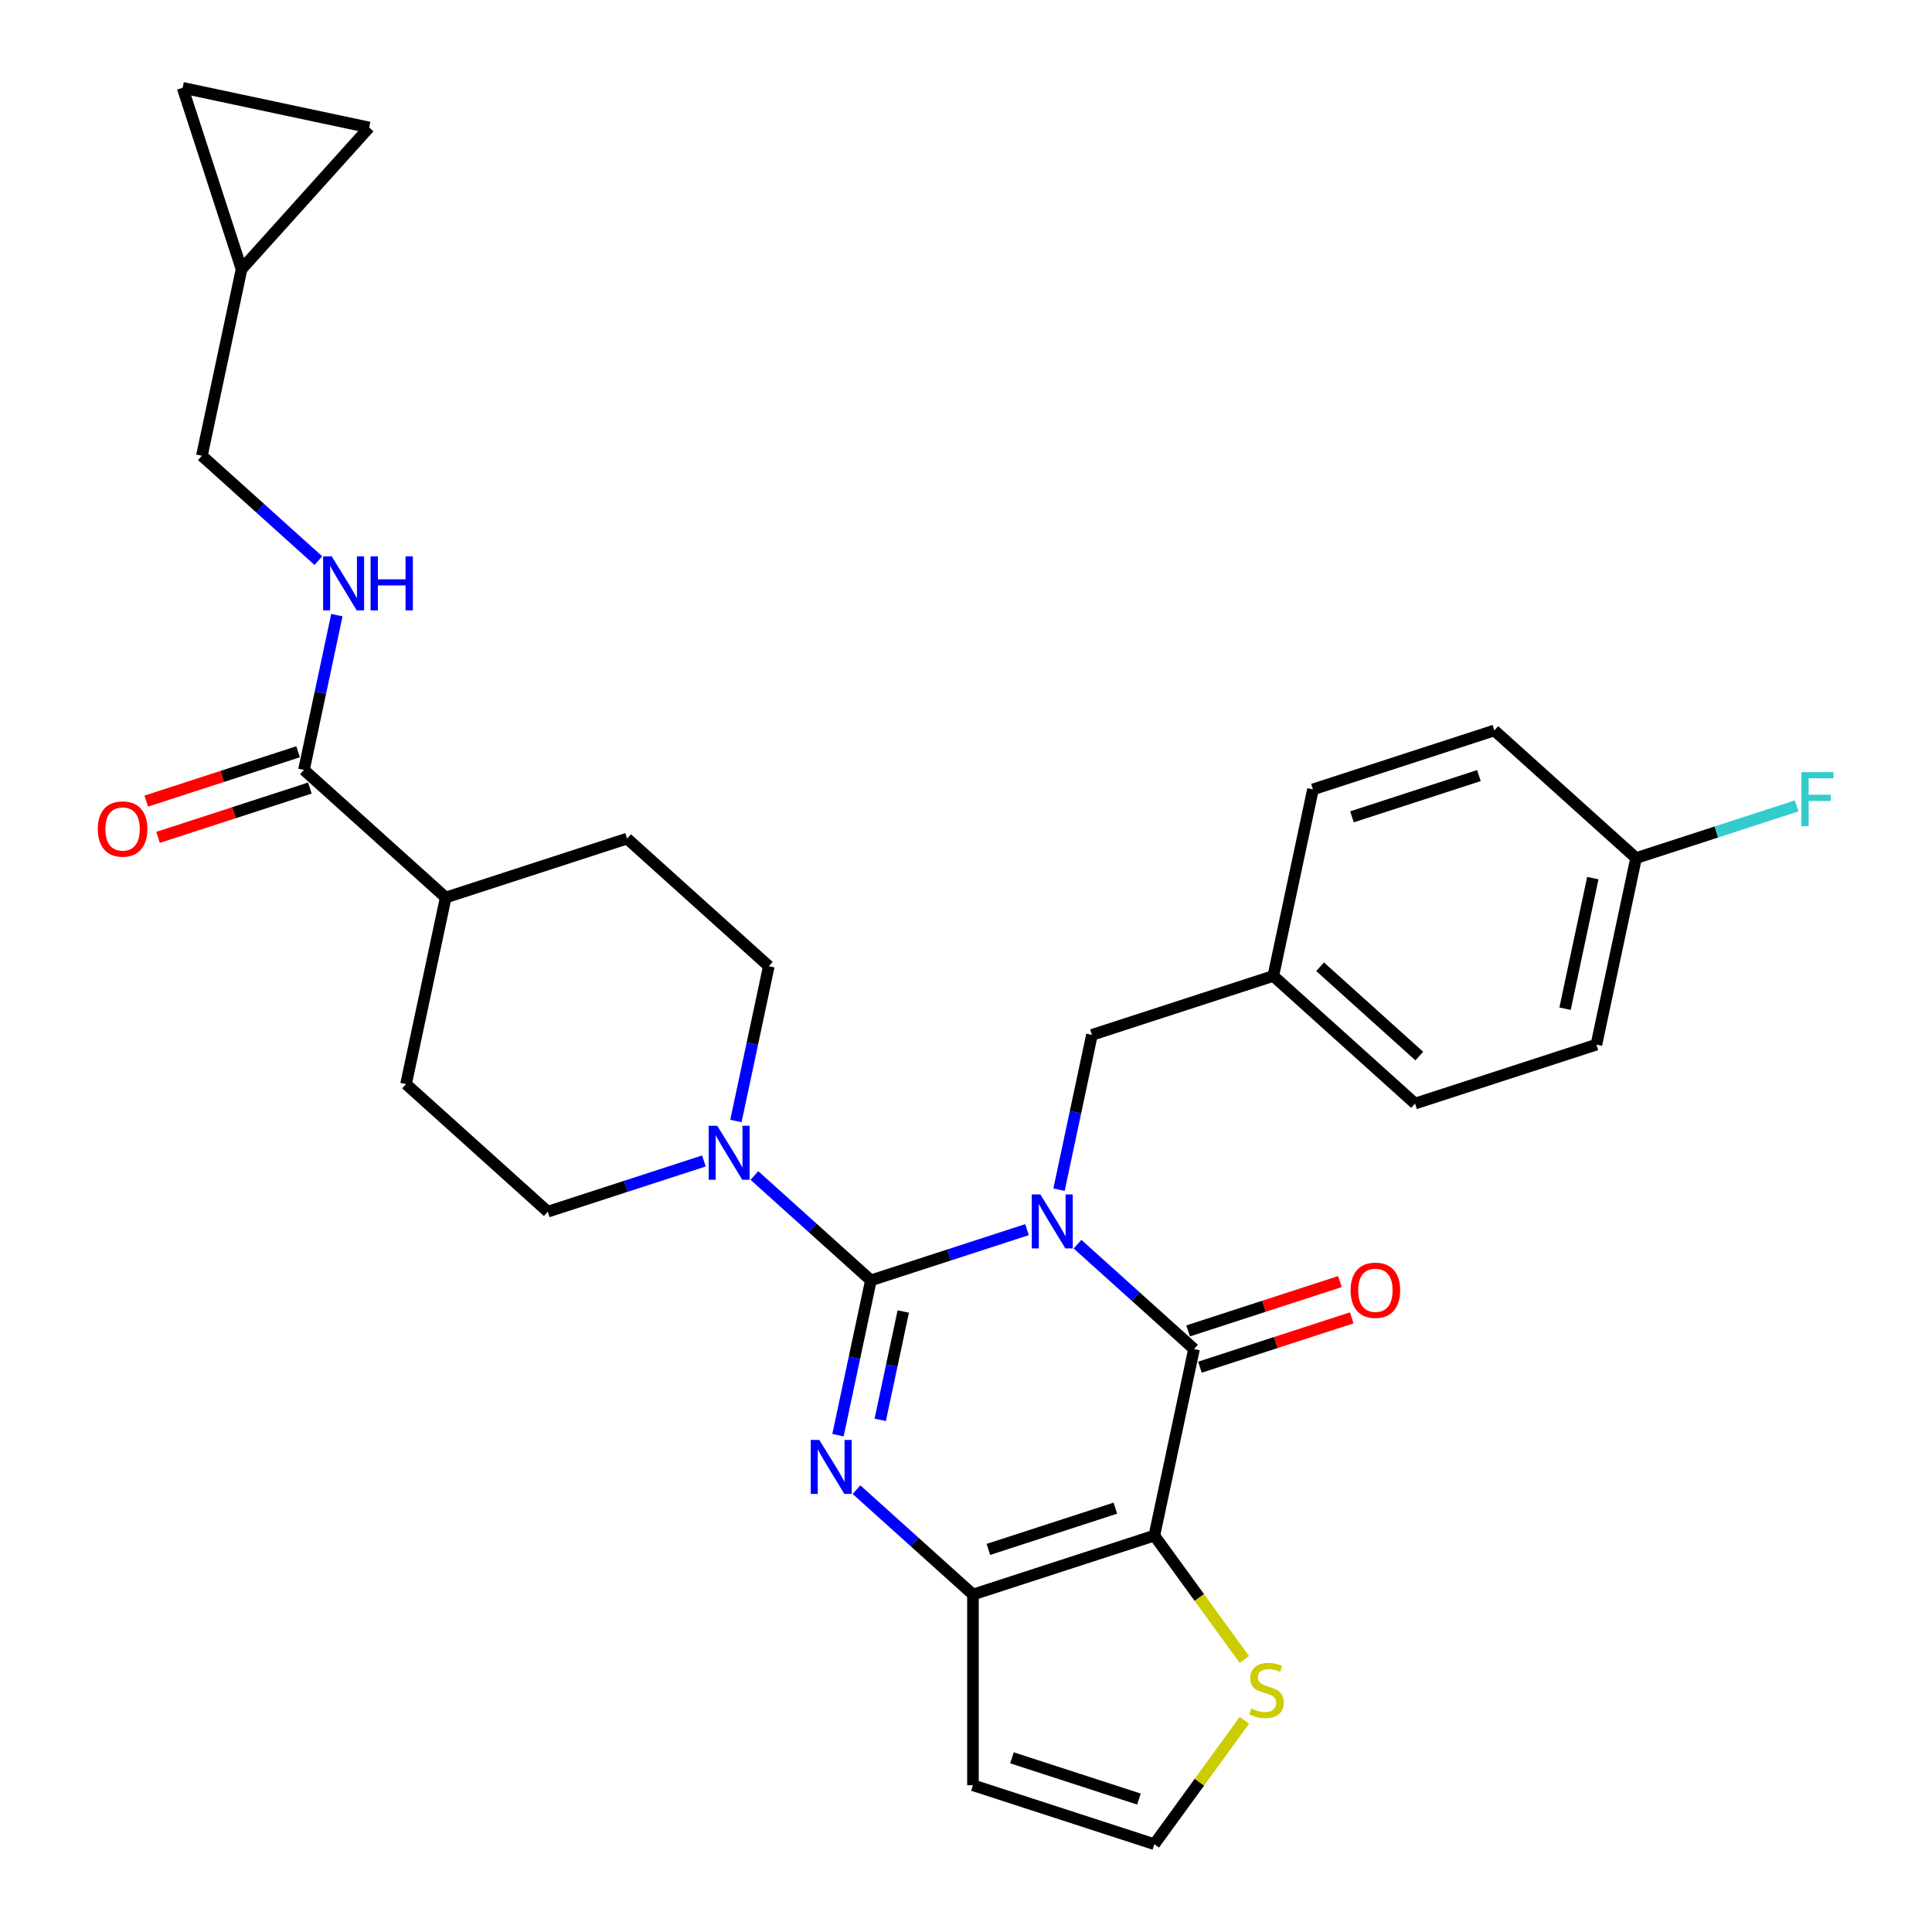 <?xml version='1.0' encoding='iso-8859-1'?>
<svg version='1.1' baseProfile='full'
              xmlns='http://www.w3.org/2000/svg'
                      xmlns:rdkit='http://www.rdkit.org/xml'
                      xmlns:xlink='http://www.w3.org/1999/xlink'
                  xml:space='preserve'
width='1000px' height='1000px' viewBox='0 0 1000 1000'>
<!-- END OF HEADER -->
<rect style='opacity:1.0;fill:#FFFFFF;stroke:none' width='1000' height='1000' x='0' y='0'> </rect>
<path class='bond-0' d='M 531.585,636.459 L 491.179,649.588' style='fill:none;fill-rule:evenodd;stroke:#0000FF;stroke-width:6px;stroke-linecap:butt;stroke-linejoin:miter;stroke-opacity:1' />
<path class='bond-0' d='M 491.179,649.588 L 450.772,662.716' style='fill:none;fill-rule:evenodd;stroke:#000000;stroke-width:6px;stroke-linecap:butt;stroke-linejoin:miter;stroke-opacity:1' />
<path class='bond-1' d='M 557.725,643.98 L 587.87,671.122' style='fill:none;fill-rule:evenodd;stroke:#0000FF;stroke-width:6px;stroke-linecap:butt;stroke-linejoin:miter;stroke-opacity:1' />
<path class='bond-1' d='M 587.87,671.122 L 618.014,698.265' style='fill:none;fill-rule:evenodd;stroke:#000000;stroke-width:6px;stroke-linecap:butt;stroke-linejoin:miter;stroke-opacity:1' />
<path class='bond-8' d='M 548.151,615.766 L 556.665,575.71' style='fill:none;fill-rule:evenodd;stroke:#0000FF;stroke-width:6px;stroke-linecap:butt;stroke-linejoin:miter;stroke-opacity:1' />
<path class='bond-8' d='M 556.665,575.71 L 565.179,535.655' style='fill:none;fill-rule:evenodd;stroke:#000000;stroke-width:6px;stroke-linecap:butt;stroke-linejoin:miter;stroke-opacity:1' />
<path class='bond-2' d='M 450.772,662.716 L 442.258,702.772' style='fill:none;fill-rule:evenodd;stroke:#000000;stroke-width:6px;stroke-linecap:butt;stroke-linejoin:miter;stroke-opacity:1' />
<path class='bond-2' d='M 442.258,702.772 L 433.744,742.828' style='fill:none;fill-rule:evenodd;stroke:#0000FF;stroke-width:6px;stroke-linecap:butt;stroke-linejoin:miter;stroke-opacity:1' />
<path class='bond-2' d='M 467.529,678.838 L 461.569,706.877' style='fill:none;fill-rule:evenodd;stroke:#000000;stroke-width:6px;stroke-linecap:butt;stroke-linejoin:miter;stroke-opacity:1' />
<path class='bond-2' d='M 461.569,706.877 L 455.61,734.916' style='fill:none;fill-rule:evenodd;stroke:#0000FF;stroke-width:6px;stroke-linecap:butt;stroke-linejoin:miter;stroke-opacity:1' />
<path class='bond-5' d='M 450.772,662.716 L 420.627,635.574' style='fill:none;fill-rule:evenodd;stroke:#000000;stroke-width:6px;stroke-linecap:butt;stroke-linejoin:miter;stroke-opacity:1' />
<path class='bond-5' d='M 420.627,635.574 L 390.483,608.432' style='fill:none;fill-rule:evenodd;stroke:#0000FF;stroke-width:6px;stroke-linecap:butt;stroke-linejoin:miter;stroke-opacity:1' />
<path class='bond-3' d='M 618.014,698.265 L 597.49,794.822' style='fill:none;fill-rule:evenodd;stroke:#000000;stroke-width:6px;stroke-linecap:butt;stroke-linejoin:miter;stroke-opacity:1' />
<path class='bond-12' d='M 621.065,707.653 L 660.356,694.887' style='fill:none;fill-rule:evenodd;stroke:#000000;stroke-width:6px;stroke-linecap:butt;stroke-linejoin:miter;stroke-opacity:1' />
<path class='bond-12' d='M 660.356,694.887 L 699.647,682.12' style='fill:none;fill-rule:evenodd;stroke:#FF0000;stroke-width:6px;stroke-linecap:butt;stroke-linejoin:miter;stroke-opacity:1' />
<path class='bond-12' d='M 614.964,688.877 L 654.255,676.11' style='fill:none;fill-rule:evenodd;stroke:#000000;stroke-width:6px;stroke-linecap:butt;stroke-linejoin:miter;stroke-opacity:1' />
<path class='bond-12' d='M 654.255,676.11 L 693.546,663.344' style='fill:none;fill-rule:evenodd;stroke:#FF0000;stroke-width:6px;stroke-linecap:butt;stroke-linejoin:miter;stroke-opacity:1' />
<path class='bond-30' d='M 443.318,771.042 L 473.463,798.184' style='fill:none;fill-rule:evenodd;stroke:#0000FF;stroke-width:6px;stroke-linecap:butt;stroke-linejoin:miter;stroke-opacity:1' />
<path class='bond-30' d='M 473.463,798.184 L 503.607,825.327' style='fill:none;fill-rule:evenodd;stroke:#000000;stroke-width:6px;stroke-linecap:butt;stroke-linejoin:miter;stroke-opacity:1' />
<path class='bond-4' d='M 597.49,794.822 L 503.607,825.327' style='fill:none;fill-rule:evenodd;stroke:#000000;stroke-width:6px;stroke-linecap:butt;stroke-linejoin:miter;stroke-opacity:1' />
<path class='bond-4' d='M 577.307,780.621 L 511.589,801.974' style='fill:none;fill-rule:evenodd;stroke:#000000;stroke-width:6px;stroke-linecap:butt;stroke-linejoin:miter;stroke-opacity:1' />
<path class='bond-6' d='M 597.49,794.822 L 620.786,826.886' style='fill:none;fill-rule:evenodd;stroke:#000000;stroke-width:6px;stroke-linecap:butt;stroke-linejoin:miter;stroke-opacity:1' />
<path class='bond-6' d='M 620.786,826.886 L 644.082,858.95' style='fill:none;fill-rule:evenodd;stroke:#CCCC00;stroke-width:6px;stroke-linecap:butt;stroke-linejoin:miter;stroke-opacity:1' />
<path class='bond-9' d='M 503.607,825.327 L 503.607,924.041' style='fill:none;fill-rule:evenodd;stroke:#000000;stroke-width:6px;stroke-linecap:butt;stroke-linejoin:miter;stroke-opacity:1' />
<path class='bond-16' d='M 380.909,580.218 L 389.423,540.162' style='fill:none;fill-rule:evenodd;stroke:#0000FF;stroke-width:6px;stroke-linecap:butt;stroke-linejoin:miter;stroke-opacity:1' />
<path class='bond-16' d='M 389.423,540.162 L 397.937,500.106' style='fill:none;fill-rule:evenodd;stroke:#000000;stroke-width:6px;stroke-linecap:butt;stroke-linejoin:miter;stroke-opacity:1' />
<path class='bond-17' d='M 364.343,600.91 L 323.937,614.039' style='fill:none;fill-rule:evenodd;stroke:#0000FF;stroke-width:6px;stroke-linecap:butt;stroke-linejoin:miter;stroke-opacity:1' />
<path class='bond-17' d='M 323.937,614.039 L 283.53,627.168' style='fill:none;fill-rule:evenodd;stroke:#000000;stroke-width:6px;stroke-linecap:butt;stroke-linejoin:miter;stroke-opacity:1' />
<path class='bond-11' d='M 644.082,890.417 L 620.786,922.481' style='fill:none;fill-rule:evenodd;stroke:#CCCC00;stroke-width:6px;stroke-linecap:butt;stroke-linejoin:miter;stroke-opacity:1' />
<path class='bond-11' d='M 620.786,922.481 L 597.49,954.545' style='fill:none;fill-rule:evenodd;stroke:#000000;stroke-width:6px;stroke-linecap:butt;stroke-linejoin:miter;stroke-opacity:1' />
<path class='bond-7' d='M 157.336,398.505 L 230.695,464.558' style='fill:none;fill-rule:evenodd;stroke:#000000;stroke-width:6px;stroke-linecap:butt;stroke-linejoin:miter;stroke-opacity:1' />
<path class='bond-10' d='M 157.336,398.505 L 165.85,358.449' style='fill:none;fill-rule:evenodd;stroke:#000000;stroke-width:6px;stroke-linecap:butt;stroke-linejoin:miter;stroke-opacity:1' />
<path class='bond-10' d='M 165.85,358.449 L 174.364,318.394' style='fill:none;fill-rule:evenodd;stroke:#0000FF;stroke-width:6px;stroke-linecap:butt;stroke-linejoin:miter;stroke-opacity:1' />
<path class='bond-19' d='M 154.285,389.117 L 114.994,401.883' style='fill:none;fill-rule:evenodd;stroke:#000000;stroke-width:6px;stroke-linecap:butt;stroke-linejoin:miter;stroke-opacity:1' />
<path class='bond-19' d='M 114.994,401.883 L 75.703,414.65' style='fill:none;fill-rule:evenodd;stroke:#FF0000;stroke-width:6px;stroke-linecap:butt;stroke-linejoin:miter;stroke-opacity:1' />
<path class='bond-19' d='M 160.386,407.893 L 121.095,420.66' style='fill:none;fill-rule:evenodd;stroke:#000000;stroke-width:6px;stroke-linecap:butt;stroke-linejoin:miter;stroke-opacity:1' />
<path class='bond-19' d='M 121.095,420.66 L 81.804,433.426' style='fill:none;fill-rule:evenodd;stroke:#FF0000;stroke-width:6px;stroke-linecap:butt;stroke-linejoin:miter;stroke-opacity:1' />
<path class='bond-23' d='M 565.179,535.655 L 659.062,505.15' style='fill:none;fill-rule:evenodd;stroke:#000000;stroke-width:6px;stroke-linecap:butt;stroke-linejoin:miter;stroke-opacity:1' />
<path class='bond-32' d='M 503.607,924.041 L 597.49,954.545' style='fill:none;fill-rule:evenodd;stroke:#000000;stroke-width:6px;stroke-linecap:butt;stroke-linejoin:miter;stroke-opacity:1' />
<path class='bond-32' d='M 523.791,909.84 L 589.509,931.193' style='fill:none;fill-rule:evenodd;stroke:#000000;stroke-width:6px;stroke-linecap:butt;stroke-linejoin:miter;stroke-opacity:1' />
<path class='bond-22' d='M 164.79,290.18 L 134.645,263.037' style='fill:none;fill-rule:evenodd;stroke:#0000FF;stroke-width:6px;stroke-linecap:butt;stroke-linejoin:miter;stroke-opacity:1' />
<path class='bond-22' d='M 134.645,263.037 L 104.5,235.895' style='fill:none;fill-rule:evenodd;stroke:#000000;stroke-width:6px;stroke-linecap:butt;stroke-linejoin:miter;stroke-opacity:1' />
<path class='bond-13' d='M 125.024,139.338 L 104.5,235.895' style='fill:none;fill-rule:evenodd;stroke:#000000;stroke-width:6px;stroke-linecap:butt;stroke-linejoin:miter;stroke-opacity:1' />
<path class='bond-14' d='M 125.024,139.338 L 94.52,45.455' style='fill:none;fill-rule:evenodd;stroke:#000000;stroke-width:6px;stroke-linecap:butt;stroke-linejoin:miter;stroke-opacity:1' />
<path class='bond-15' d='M 125.024,139.338 L 191.077,65.978' style='fill:none;fill-rule:evenodd;stroke:#000000;stroke-width:6px;stroke-linecap:butt;stroke-linejoin:miter;stroke-opacity:1' />
<path class='bond-34' d='M 94.52,45.455 L 191.077,65.978' style='fill:none;fill-rule:evenodd;stroke:#000000;stroke-width:6px;stroke-linecap:butt;stroke-linejoin:miter;stroke-opacity:1' />
<path class='bond-20' d='M 397.937,500.106 L 324.578,434.053' style='fill:none;fill-rule:evenodd;stroke:#000000;stroke-width:6px;stroke-linecap:butt;stroke-linejoin:miter;stroke-opacity:1' />
<path class='bond-21' d='M 283.53,627.168 L 210.171,561.115' style='fill:none;fill-rule:evenodd;stroke:#000000;stroke-width:6px;stroke-linecap:butt;stroke-linejoin:miter;stroke-opacity:1' />
<path class='bond-18' d='M 230.695,464.558 L 210.171,561.115' style='fill:none;fill-rule:evenodd;stroke:#000000;stroke-width:6px;stroke-linecap:butt;stroke-linejoin:miter;stroke-opacity:1' />
<path class='bond-33' d='M 230.695,464.558 L 324.578,434.053' style='fill:none;fill-rule:evenodd;stroke:#000000;stroke-width:6px;stroke-linecap:butt;stroke-linejoin:miter;stroke-opacity:1' />
<path class='bond-26' d='M 659.062,505.15 L 679.586,408.593' style='fill:none;fill-rule:evenodd;stroke:#000000;stroke-width:6px;stroke-linecap:butt;stroke-linejoin:miter;stroke-opacity:1' />
<path class='bond-27' d='M 659.062,505.15 L 732.421,571.203' style='fill:none;fill-rule:evenodd;stroke:#000000;stroke-width:6px;stroke-linecap:butt;stroke-linejoin:miter;stroke-opacity:1' />
<path class='bond-27' d='M 683.276,500.386 L 734.628,546.623' style='fill:none;fill-rule:evenodd;stroke:#000000;stroke-width:6px;stroke-linecap:butt;stroke-linejoin:miter;stroke-opacity:1' />
<path class='bond-24' d='M 846.828,444.141 L 826.304,540.699' style='fill:none;fill-rule:evenodd;stroke:#000000;stroke-width:6px;stroke-linecap:butt;stroke-linejoin:miter;stroke-opacity:1' />
<path class='bond-24' d='M 824.438,454.52 L 810.071,522.11' style='fill:none;fill-rule:evenodd;stroke:#000000;stroke-width:6px;stroke-linecap:butt;stroke-linejoin:miter;stroke-opacity:1' />
<path class='bond-25' d='M 846.828,444.141 L 888.38,430.64' style='fill:none;fill-rule:evenodd;stroke:#000000;stroke-width:6px;stroke-linecap:butt;stroke-linejoin:miter;stroke-opacity:1' />
<path class='bond-25' d='M 888.38,430.64 L 929.931,417.139' style='fill:none;fill-rule:evenodd;stroke:#33CCCC;stroke-width:6px;stroke-linecap:butt;stroke-linejoin:miter;stroke-opacity:1' />
<path class='bond-31' d='M 846.828,444.141 L 773.469,378.089' style='fill:none;fill-rule:evenodd;stroke:#000000;stroke-width:6px;stroke-linecap:butt;stroke-linejoin:miter;stroke-opacity:1' />
<path class='bond-29' d='M 679.586,408.593 L 773.469,378.089' style='fill:none;fill-rule:evenodd;stroke:#000000;stroke-width:6px;stroke-linecap:butt;stroke-linejoin:miter;stroke-opacity:1' />
<path class='bond-29' d='M 699.769,422.794 L 765.487,401.441' style='fill:none;fill-rule:evenodd;stroke:#000000;stroke-width:6px;stroke-linecap:butt;stroke-linejoin:miter;stroke-opacity:1' />
<path class='bond-28' d='M 732.421,571.203 L 826.304,540.699' style='fill:none;fill-rule:evenodd;stroke:#000000;stroke-width:6px;stroke-linecap:butt;stroke-linejoin:miter;stroke-opacity:1' />
<path  class='atom-0' d='M 538.476 618.234
L 547.636 633.041
Q 548.544 634.502, 550.005 637.148
Q 551.466 639.793, 551.545 639.951
L 551.545 618.234
L 555.257 618.234
L 555.257 646.19
L 551.427 646.19
L 541.595 630.001
Q 540.45 628.105, 539.226 625.934
Q 538.041 623.762, 537.686 623.091
L 537.686 646.19
L 534.053 646.19
L 534.053 618.234
L 538.476 618.234
' fill='#0000FF'/>
<path  class='atom-3' d='M 424.069 745.296
L 433.229 760.103
Q 434.138 761.564, 435.599 764.209
Q 437.06 766.855, 437.138 767.013
L 437.138 745.296
L 440.85 745.296
L 440.85 773.252
L 437.02 773.252
L 427.188 757.063
Q 426.043 755.167, 424.819 752.995
Q 423.634 750.824, 423.279 750.153
L 423.279 773.252
L 419.646 773.252
L 419.646 745.296
L 424.069 745.296
' fill='#0000FF'/>
<path  class='atom-6' d='M 371.233 582.686
L 380.394 597.493
Q 381.302 598.954, 382.763 601.599
Q 384.224 604.245, 384.303 604.403
L 384.303 582.686
L 388.015 582.686
L 388.015 610.642
L 384.185 610.642
L 374.353 594.452
Q 373.208 592.557, 371.984 590.385
Q 370.799 588.214, 370.444 587.542
L 370.444 610.642
L 366.811 610.642
L 366.811 582.686
L 371.233 582.686
' fill='#0000FF'/>
<path  class='atom-7' d='M 647.616 884.279
Q 647.932 884.397, 649.235 884.95
Q 650.538 885.503, 651.96 885.858
Q 653.421 886.174, 654.842 886.174
Q 657.488 886.174, 659.027 884.911
Q 660.567 883.608, 660.567 881.357
Q 660.567 879.817, 659.778 878.869
Q 659.027 877.922, 657.843 877.408
Q 656.658 876.895, 654.684 876.303
Q 652.196 875.552, 650.696 874.842
Q 649.235 874.131, 648.169 872.631
Q 647.142 871.13, 647.142 868.603
Q 647.142 865.089, 649.511 862.917
Q 651.92 860.745, 656.658 860.745
Q 659.896 860.745, 663.568 862.285
L 662.66 865.326
Q 659.304 863.944, 656.777 863.944
Q 654.052 863.944, 652.552 865.089
Q 651.051 866.194, 651.091 868.129
Q 651.091 869.63, 651.841 870.538
Q 652.631 871.446, 653.736 871.959
Q 654.881 872.473, 656.777 873.065
Q 659.304 873.855, 660.804 874.644
Q 662.305 875.434, 663.371 877.053
Q 664.477 878.632, 664.477 881.357
Q 664.477 885.226, 661.87 887.319
Q 659.304 889.373, 655 889.373
Q 652.512 889.373, 650.617 888.82
Q 648.761 888.306, 646.55 887.398
L 647.616 884.279
' fill='#CCCC00'/>
<path  class='atom-11' d='M 171.68 287.97
L 180.841 302.777
Q 181.749 304.238, 183.21 306.883
Q 184.671 309.529, 184.75 309.687
L 184.75 287.97
L 188.461 287.97
L 188.461 315.926
L 184.631 315.926
L 174.799 299.737
Q 173.654 297.841, 172.43 295.669
Q 171.246 293.498, 170.89 292.826
L 170.89 315.926
L 167.258 315.926
L 167.258 287.97
L 171.68 287.97
' fill='#0000FF'/>
<path  class='atom-11' d='M 191.818 287.97
L 195.608 287.97
L 195.608 299.855
L 209.902 299.855
L 209.902 287.97
L 213.693 287.97
L 213.693 315.926
L 209.902 315.926
L 209.902 303.014
L 195.608 303.014
L 195.608 315.926
L 191.818 315.926
L 191.818 287.97
' fill='#0000FF'/>
<path  class='atom-13' d='M 699.064 667.839
Q 699.064 661.127, 702.381 657.376
Q 705.698 653.624, 711.897 653.624
Q 718.097 653.624, 721.413 657.376
Q 724.73 661.127, 724.73 667.839
Q 724.73 674.631, 721.374 678.501
Q 718.018 682.331, 711.897 682.331
Q 705.737 682.331, 702.381 678.501
Q 699.064 674.67, 699.064 667.839
M 711.897 679.172
Q 716.162 679.172, 718.452 676.329
Q 720.782 673.446, 720.782 667.839
Q 720.782 662.351, 718.452 659.587
Q 716.162 656.783, 711.897 656.783
Q 707.633 656.783, 705.303 659.547
Q 703.013 662.311, 703.013 667.839
Q 703.013 673.486, 705.303 676.329
Q 707.633 679.172, 711.897 679.172
' fill='#FF0000'/>
<path  class='atom-20' d='M 50.62 429.088
Q 50.62 422.376, 53.937 418.625
Q 57.253 414.874, 63.453 414.874
Q 69.652 414.874, 72.969 418.625
Q 76.285 422.376, 76.285 429.088
Q 76.285 435.88, 72.929 439.75
Q 69.573 443.58, 63.453 443.58
Q 57.293 443.58, 53.937 439.75
Q 50.62 435.919, 50.62 429.088
M 63.453 440.421
Q 67.717 440.421, 70.007 437.578
Q 72.337 434.695, 72.337 429.088
Q 72.337 423.6, 70.007 420.836
Q 67.717 418.032, 63.453 418.032
Q 59.188 418.032, 56.858 420.796
Q 54.568 423.56, 54.568 429.088
Q 54.568 434.735, 56.858 437.578
Q 59.188 440.421, 63.453 440.421
' fill='#FF0000'/>
<path  class='atom-26' d='M 932.399 399.659
L 949.023 399.659
L 949.023 402.857
L 936.15 402.857
L 936.15 411.347
L 947.601 411.347
L 947.601 414.585
L 936.15 414.585
L 936.15 427.615
L 932.399 427.615
L 932.399 399.659
' fill='#33CCCC'/>
</svg>
